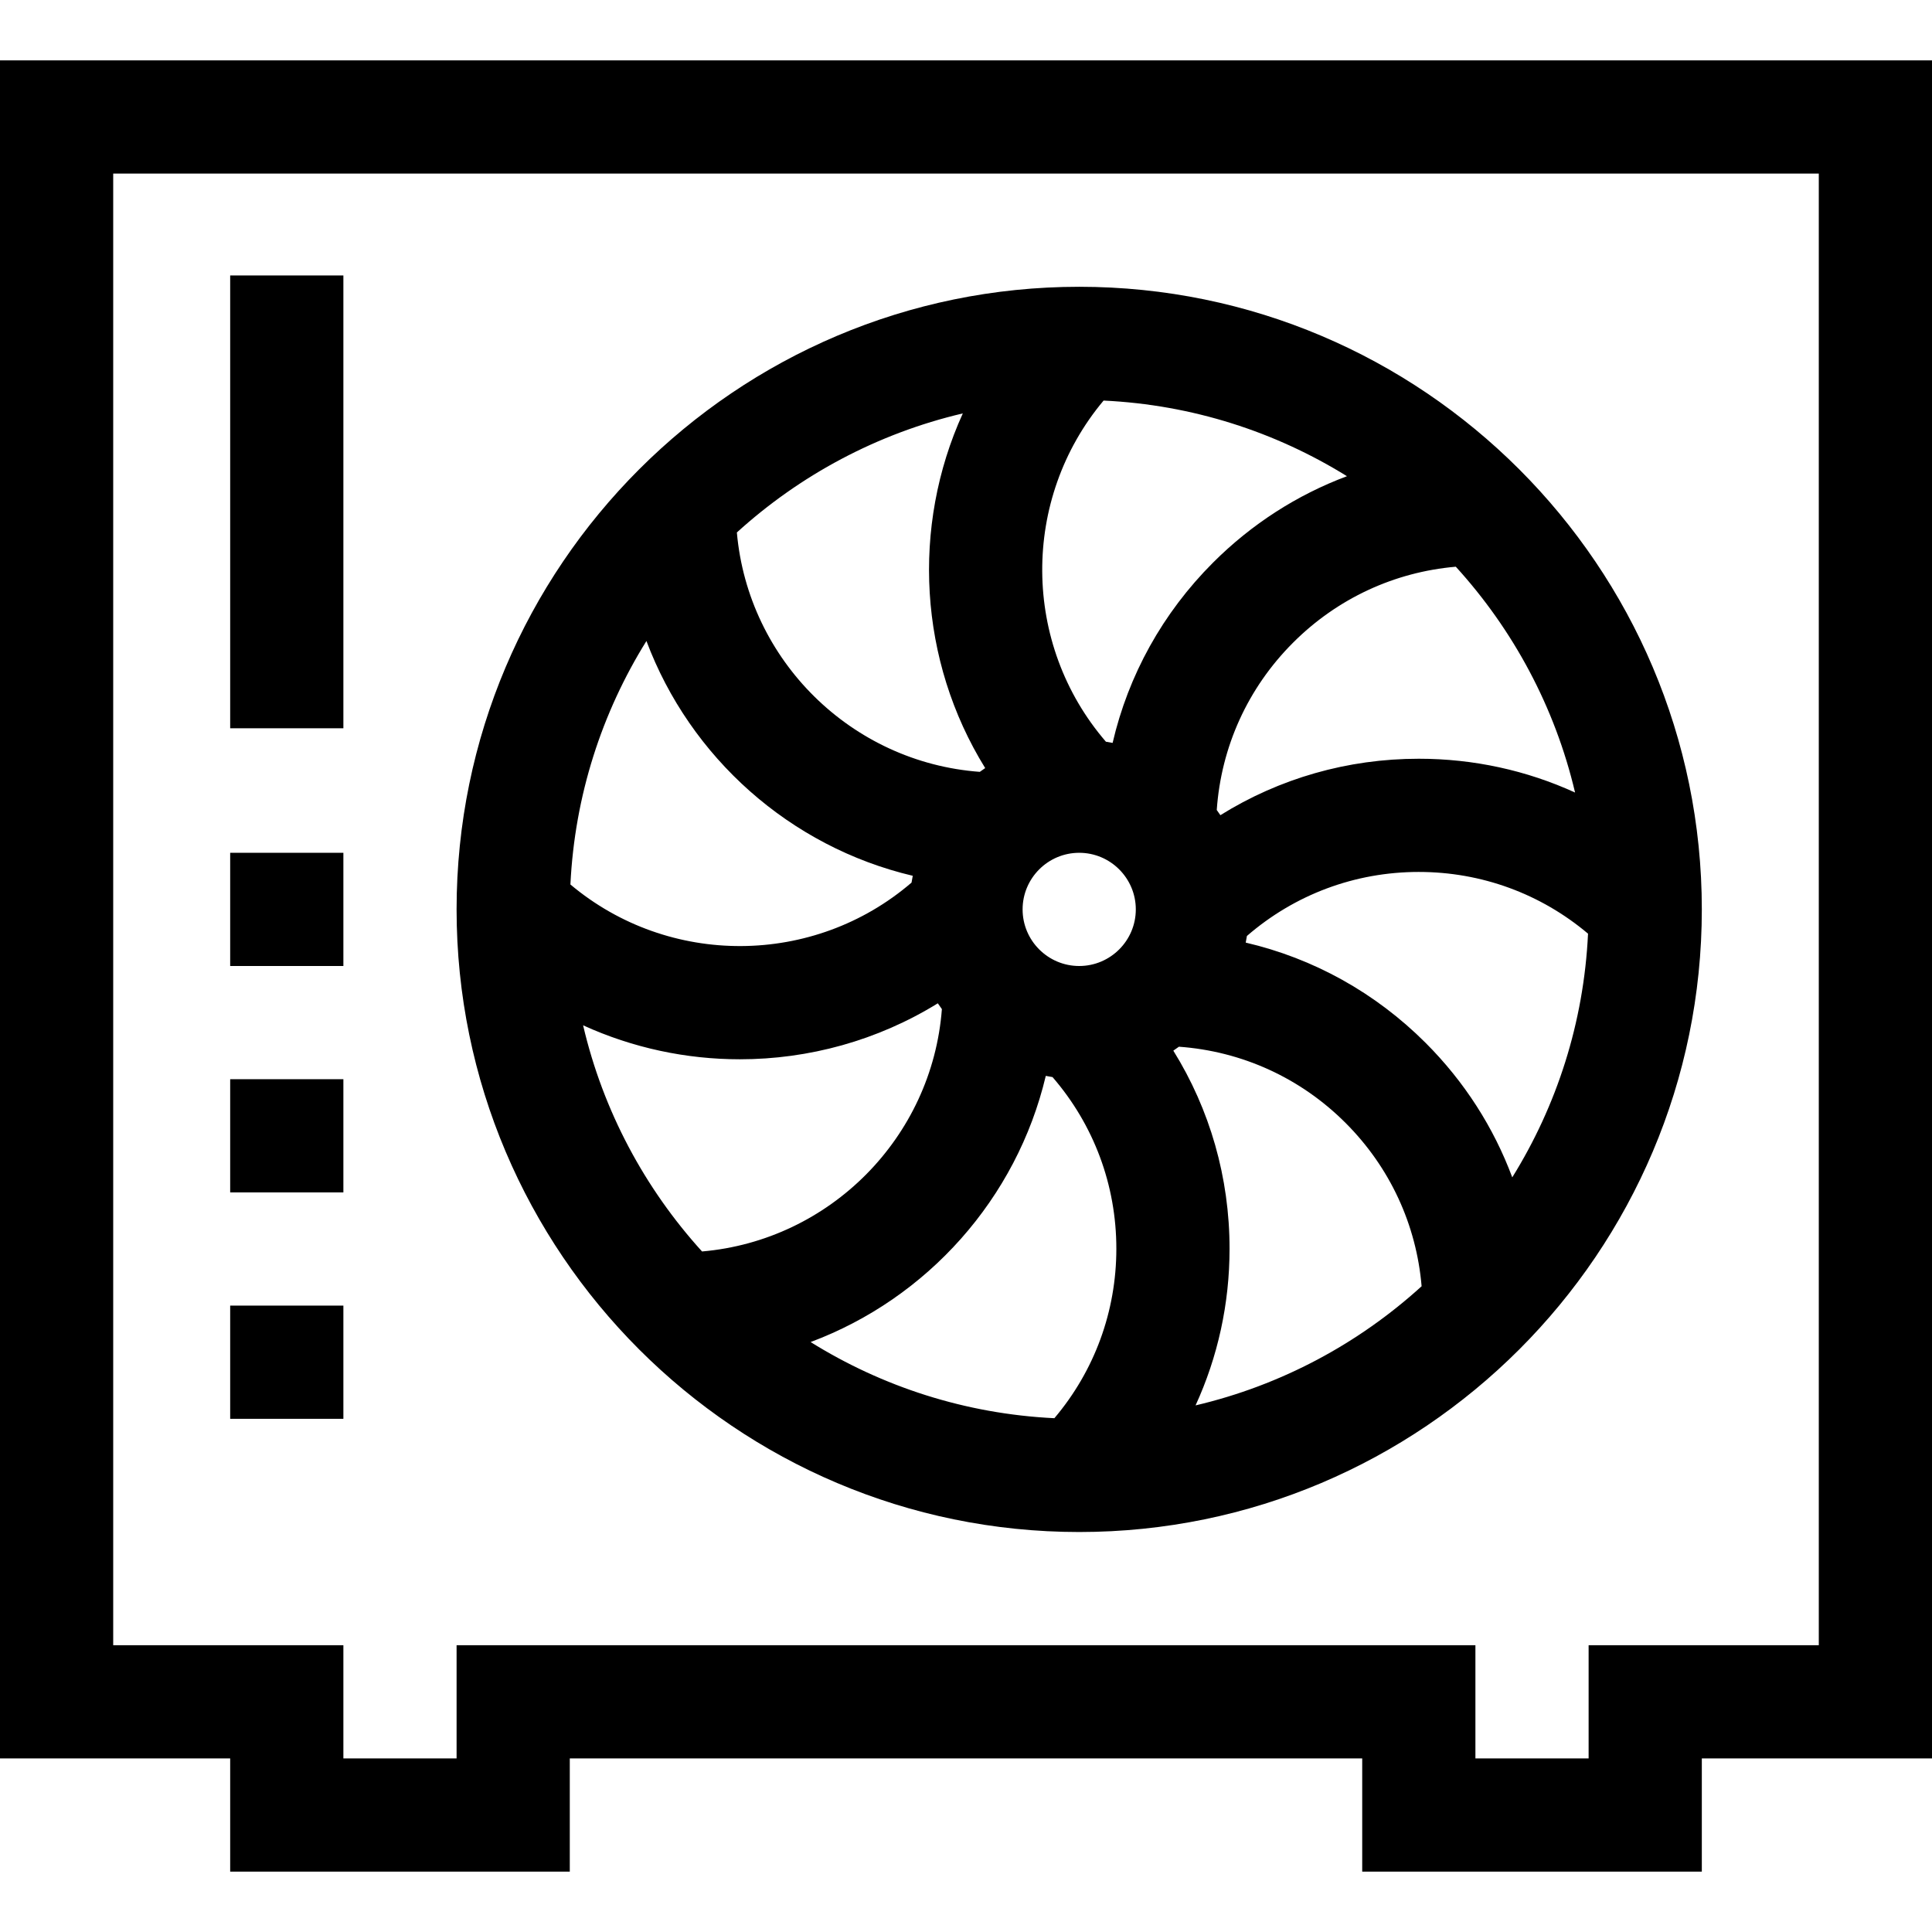 <svg height="512pt" viewBox="0 -16 512 512" width="512pt" xmlns="http://www.w3.org/2000/svg"><path d="m286 390c90.98 0 165-74.02 165-165s-74.02-165-165-165-165 74.02-165 165 74.02 165 165 165zm89.996-174.926c16.602 0 32.305 5.777 44.848 16.359-1.113 23.609-8.324 45.645-20.078 64.578-4.926-13.223-12.676-25.352-22.953-35.629-13.332-13.328-29.77-22.41-47.684-26.582.117-.582.223-1.168.316-1.758 12.656-10.969 28.637-16.969 45.551-16.969zm-89.996 24.926c-8.27 0-15-6.73-15-15s6.73-15 15-15 15 6.73 15 15-6.73 15-15 15zm-8.855 29.121c.594.117 1.188.227 1.789.32 10.93 12.645 16.91 28.598 16.91 45.48 0 16.633-5.801 32.363-16.422 44.918-23.625-1.141-45.672-8.387-64.605-20.184 30.906-11.543 54.609-37.98 62.328-70.535zm33.797-6.688c.504-.336.996-.688 1.484-1.043 16.691 1.203 32.223 8.254 44.172 20.207 11.738 11.738 18.758 26.926 20.145 43.273-16.699 15.188-37.211 26.25-59.906 31.574 5.898-12.859 9.008-26.949 9.008-41.523 0-18.84-5.199-36.879-14.902-52.488zm-16.09-81.555c-.586-.117-1.18-.223-1.773-.316-22.297-25.867-22.504-64.305-.617-90.406 23.574 1.117 45.582 8.312 64.496 20.043-13.172 4.93-25.254 12.664-35.496 22.906-13.355 13.355-22.445 29.828-26.609 47.773zm-33.766 6.672c-.484.32-.957.656-1.426 1-34.051-2.512-61.383-29.523-64.383-63.441 16.695-15.172 37.195-26.227 59.879-31.551-13.668 30.047-11.691 65.52 5.93 93.992zm-19.195 28.543c-.121.598-.23 1.199-.324 1.805-25.891 22.258-64.328 22.426-90.402.5 1.141-23.594 8.371-45.613 20.148-64.527 11.574 30.871 38.023 54.535 70.578 62.223zm-45.816 48.629c18.219 0 36.445-4.949 52.457-14.836.348.523.707 1.035 1.078 1.539-2.59 34.02-29.641 61.293-63.562 64.227-15.168-16.715-26.215-37.23-31.52-59.934 13.152 6 27.348 9.004 41.547 9.004zm221.336-70.691c-12.832-5.863-26.883-8.957-41.414-8.957-18.879 0-36.949 5.215-52.582 14.957-.309-.465-.633-.918-.961-1.371 1.164-16.754 8.227-32.348 20.219-44.34 11.703-11.707 26.836-18.719 43.133-20.133 15.191 16.68 26.262 37.168 31.605 59.844zm0 0"/><path d="m0 0v450h61v30h90v-30h210v30h90v-30h61v-450zm482 420h-61v30h-30v-30h-270v30h-30v-30h-61v-390h452zm0 0"/><path d="m61 270h30v30h-30zm0 0"/><path d="m61 210h30v30h-30zm0 0"/><path d="m61 330h30v30h-30zm0 0"/><path d="m61 57h30v120h-30zm0 0"/></svg>